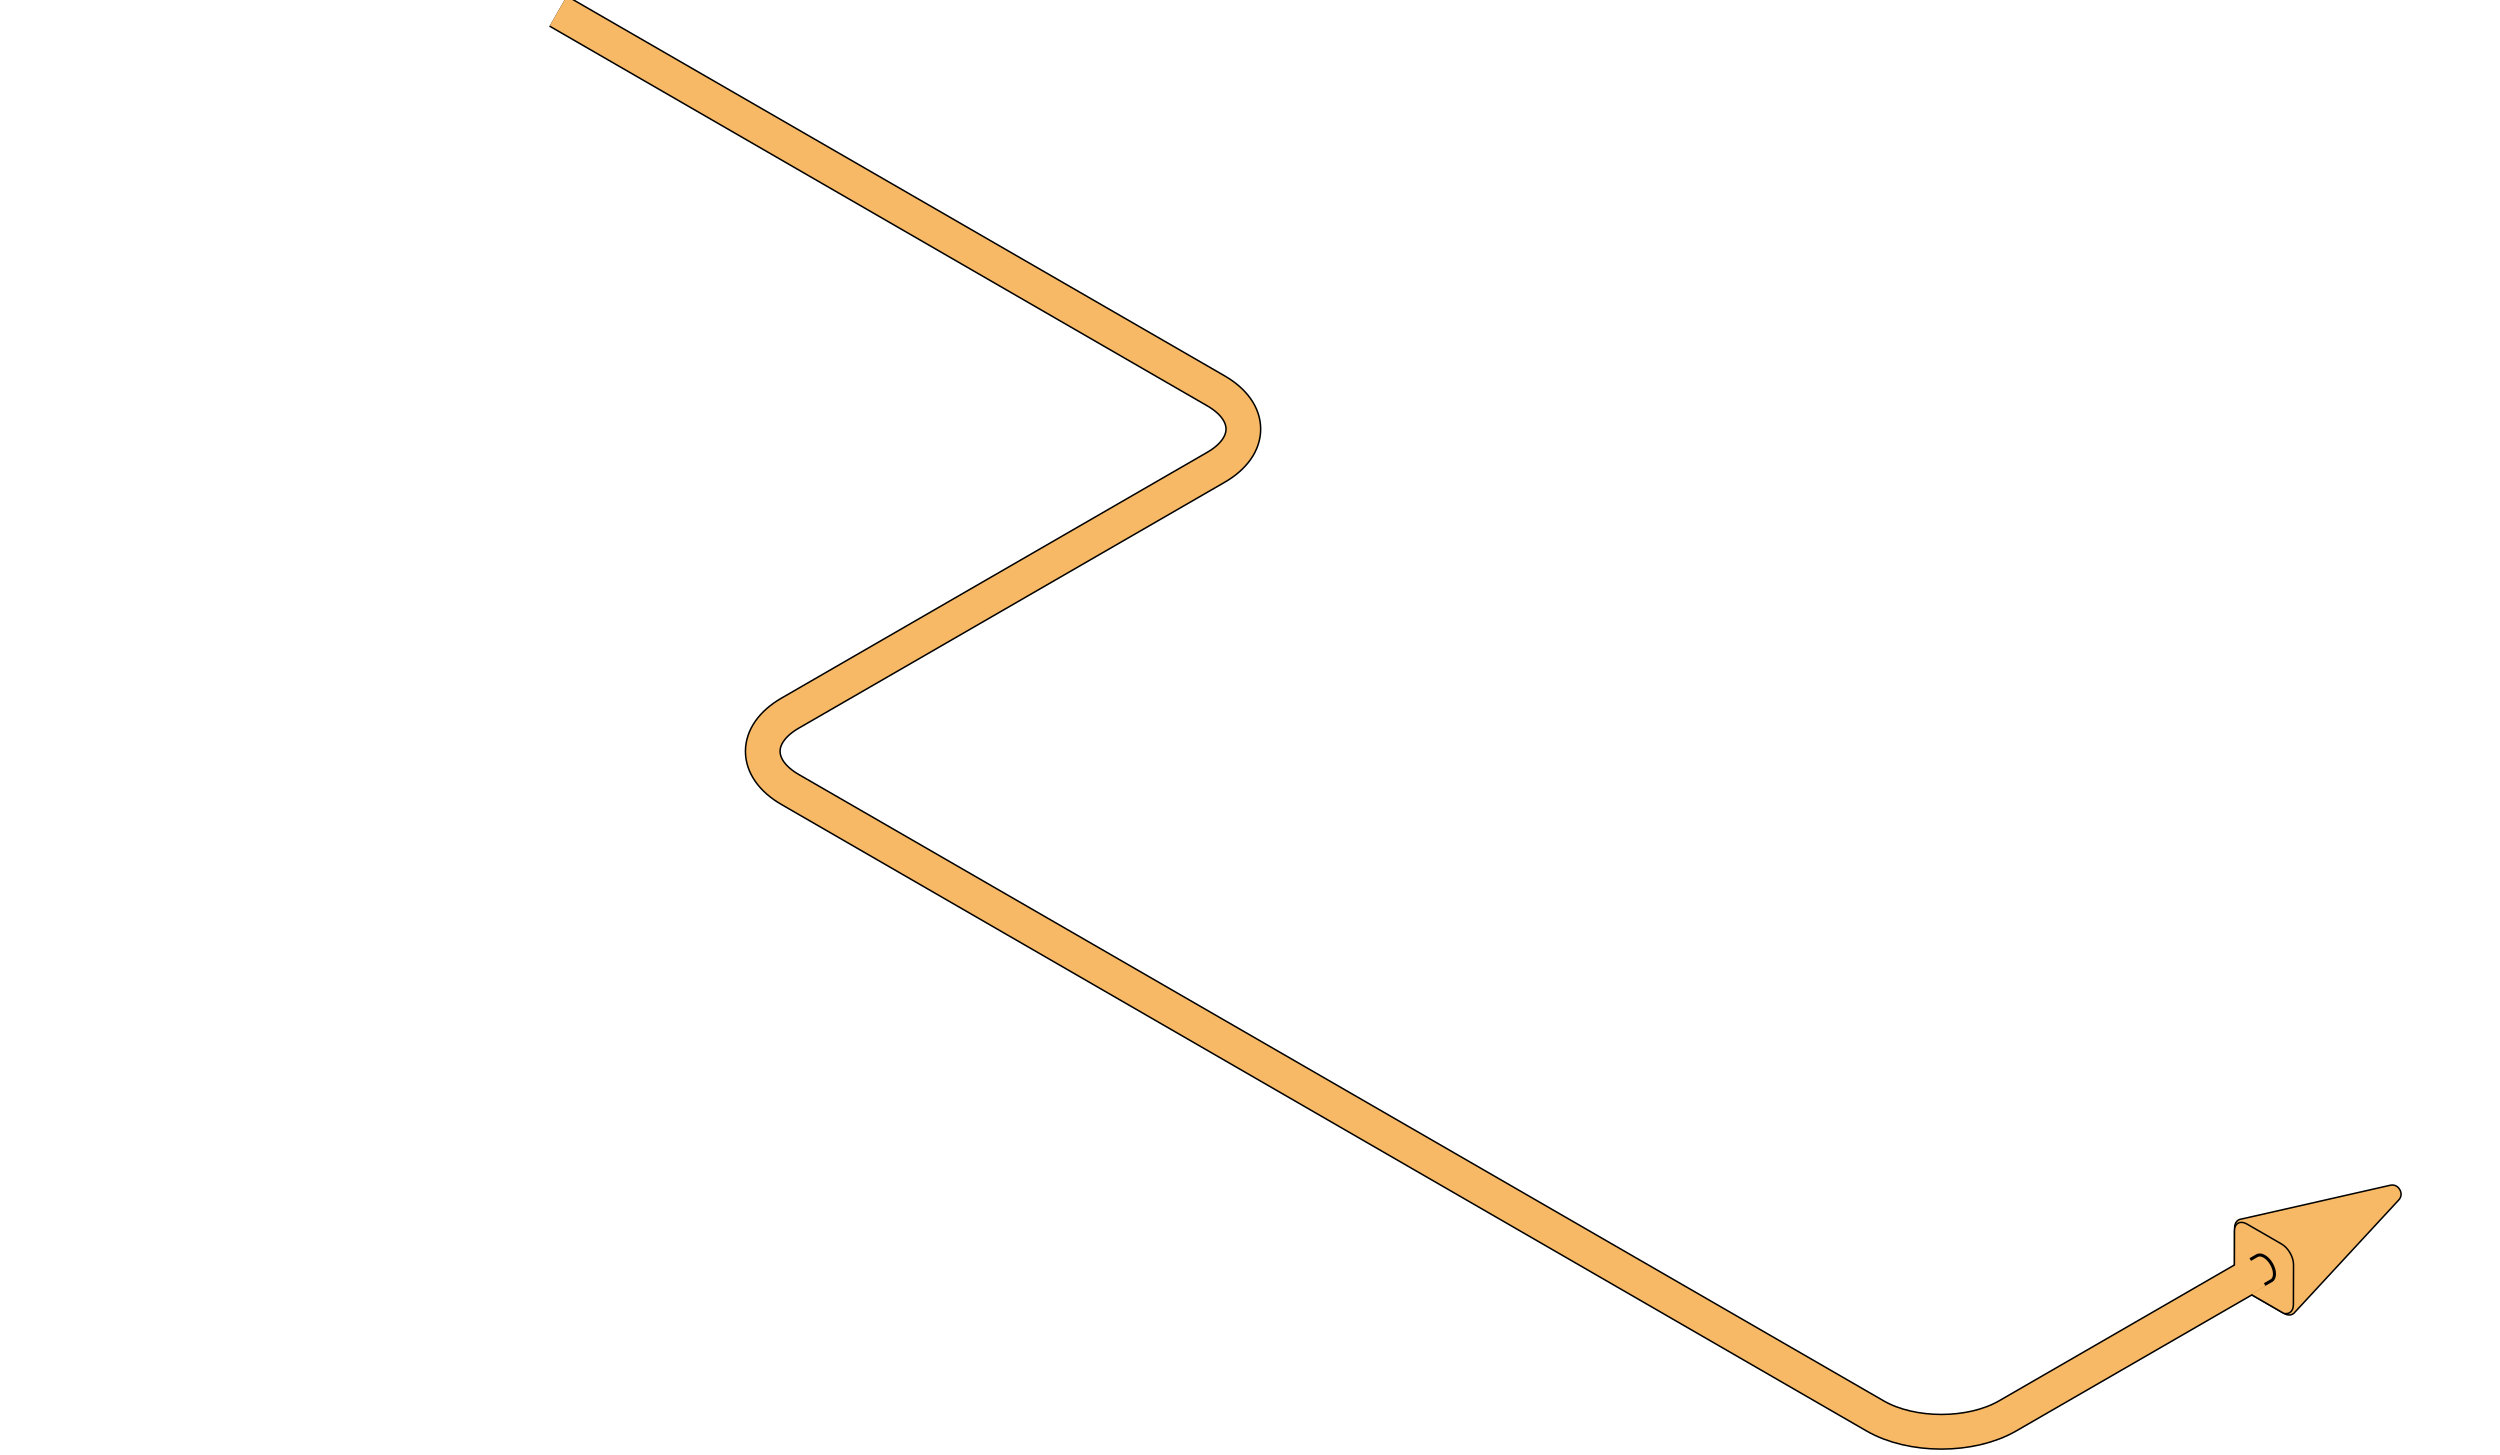 <?xml version="1.0" encoding="UTF-8"?> <svg xmlns="http://www.w3.org/2000/svg" width="981" height="571" viewBox="0 0 981 571" fill="none"> <path d="M219.02 4.348L477.129 153.367C491.478 161.652 491.478 175.083 477.129 183.367L310.072 279.818C295.723 288.102 295.723 301.534 310.071 309.818L735.803 555.614C750.152 563.899 773.416 563.899 787.764 555.614L885.757 499.038" stroke="black" stroke-width="14.2"></path> <path d="M876.854 498.667C876.854 500.202 877.385 501.898 878.242 503.41C879.122 504.91 880.326 506.216 881.654 506.983L896.141 515.347C898.035 516.439 899.665 516.099 900.613 514.792L941.269 470.874C942.429 469.625 942.399 467.99 941.658 466.795C940.994 465.556 939.594 464.711 937.931 465.093L879.569 478.341C877.962 478.509 876.854 479.75 876.854 481.937V498.665V498.667Z" fill="#F7B965" stroke="black" stroke-width="0.6" stroke-miterlimit="10"></path> <path d="M881.656 506.985C878.775 505.28 876.755 501.448 876.765 498.511L876.809 482.92C876.818 479.983 879.11 478.816 881.668 480.29L895.354 488.193C897.911 489.67 899.984 493.261 899.977 496.2L899.933 511.927C899.924 514.864 897.934 515.852 896.143 515.349L881.656 506.985Z" fill="#F7B965" stroke="black" stroke-width="0.6" stroke-miterlimit="10"></path> <mask id="path-4-outside-1_2191_2632" maskUnits="userSpaceOnUse" x="866.699" y="491.441" width="27" height="22" fill="black"> <rect fill="white" x="866.699" y="491.441" width="27" height="22"></rect> <path fill-rule="evenodd" clip-rule="evenodd" d="M892.504 499.913C892.504 501.141 892.089 502.017 891.413 502.453H891.421L875.041 511.91L867.699 503.082L885.596 492.749L885.597 492.757C886.326 492.286 887.36 492.326 888.506 492.988C890.714 494.262 892.504 497.363 892.504 499.913Z"></path> </mask> <path fill-rule="evenodd" clip-rule="evenodd" d="M892.504 499.913C892.504 501.141 892.089 502.017 891.413 502.453H891.421L875.041 511.91L867.699 503.082L885.596 492.749L885.597 492.757C886.326 492.286 887.36 492.326 888.506 492.988C890.714 494.262 892.504 497.363 892.504 499.913Z" fill="#F7B965"></path> <path d="M891.413 502.453L891.088 501.949C890.864 502.093 890.762 502.367 890.837 502.623C890.912 502.878 891.147 503.053 891.413 503.053V502.453ZM891.421 502.453L891.721 502.973C891.956 502.837 892.071 502.56 892 502.298C891.93 502.035 891.692 501.853 891.421 501.853V502.453ZM875.041 511.91L874.579 512.294C874.766 512.518 875.088 512.576 875.341 512.43L875.041 511.91ZM867.699 503.082L867.399 502.562C867.246 502.65 867.14 502.802 867.109 502.976C867.077 503.15 867.125 503.329 867.238 503.465L867.699 503.082ZM885.596 492.749L886.184 492.631C886.146 492.442 886.019 492.282 885.843 492.202C885.667 492.123 885.463 492.133 885.296 492.229L885.596 492.749ZM885.597 492.757L885.009 492.875C885.048 493.069 885.181 493.232 885.364 493.31C885.547 493.387 885.756 493.369 885.923 493.261L885.597 492.757ZM888.506 492.988L888.806 492.468V492.468L888.506 492.988ZM891.738 502.957C892.645 502.372 893.104 501.262 893.104 499.913H891.904C891.904 501.019 891.534 501.661 891.088 501.949L891.738 502.957ZM891.421 501.853H891.413V503.053H891.421V501.853ZM875.341 512.43L891.721 502.973L891.121 501.933L874.741 511.39L875.341 512.43ZM875.502 511.526L868.161 502.698L867.238 503.465L874.579 512.294L875.502 511.526ZM885.296 492.229L867.399 502.562L867.999 503.601L885.896 493.269L885.296 492.229ZM886.186 492.639L886.184 492.631L885.007 492.867L885.009 492.875L886.186 492.639ZM888.806 492.468C887.546 491.741 886.258 491.616 885.272 492.253L885.923 493.261C886.395 492.956 887.173 492.911 888.206 493.507L888.806 492.468ZM893.104 499.913C893.104 498.508 892.615 496.993 891.853 495.672C891.09 494.352 890.023 493.17 888.806 492.468L888.206 493.507C889.197 494.08 890.129 495.086 890.814 496.272C891.498 497.458 891.904 498.768 891.904 499.913H893.104Z" fill="black" mask="url(#path-4-outside-1_2191_2632)"></path> <path d="M219.02 4.348L477.129 153.367C491.478 161.652 491.478 175.083 477.129 183.367L310.072 279.818C295.723 288.102 295.723 301.534 310.071 309.818L735.803 555.614C750.152 563.899 773.416 563.899 787.764 555.614L885.757 499.038" stroke="#F7B965" stroke-width="13"></path> </svg> 